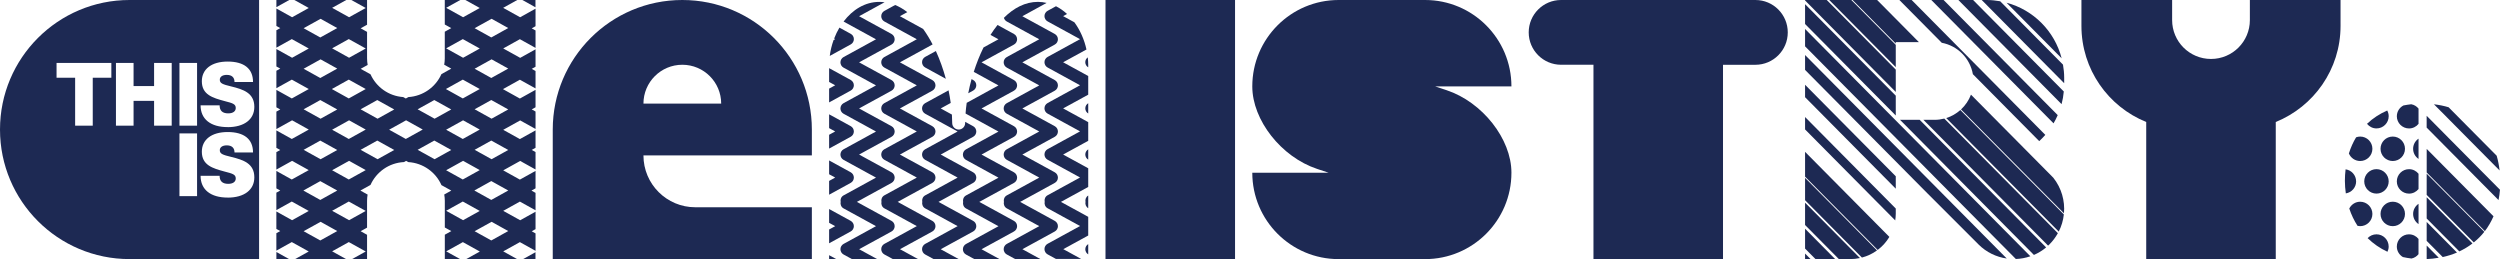 <?xml version="1.0" encoding="UTF-8"?>
<svg xmlns="http://www.w3.org/2000/svg" id="Layer_1" viewBox="0 0 1094.03 113.39">
  <defs>
    <style>.cls-1{fill:#1d2953;}</style>
  </defs>
  <rect class="cls-1" x="455.43" y="28.35" width="113.39" height="56.69" transform="translate(568.82 -455.43) rotate(90)"></rect>
  <path class="cls-1" d="m633.07,39.48l-5.05-1.68h33.4C661.42,16.92,644.5,0,623.62,0h-37.8c-20.87,0-37.8,16.92-37.8,37.8h0s0,.03,0,.04c0,14.72,12.69,30.87,28.35,36.07l5.05,1.68h-33.4c0,20.87,16.92,37.8,37.8,37.8h37.8c20.87,0,37.8-16.92,37.8-37.8h0s0-.03,0-.04h0c0-14.72-12.69-30.87-28.35-36.07Z"></path>
  <path class="cls-1" d="m768.19,0h-85.04c-7.83,0-14.17,6.35-14.17,14.17s6.35,14.17,14.17,14.17h14.17v85.04h56.69V28.35h14.17c7.83,0,14.17-6.35,14.17-14.17S776.02,0,768.19,0Z"></path>
  <path class="cls-1" d="m984.57,0v8.79c0,9.39-7.61,17.01-17.01,17.01s-17.01-7.61-17.01-17.01V0h-39.69v11.34c0,19.03,11.73,35.32,28.35,42.04v60h56.69v-60c16.62-6.73,28.35-23.01,28.35-42.04V0h-39.69Z"></path>
  <path class="cls-1" d="m56.69,0C25.38,0,0,25.38,0,56.69s25.38,56.69,56.69,56.69h56.69V0h-56.69Zm21.84,27.55h7.71v27.45h-7.71v-27.45Zm-29.8,6.48h-8.14v20.97h-7.71v-20.97h-8.13v-6.48h23.98v6.48Zm26.41,20.97h-7.71v-10.87h-8.98v10.87h-7.71v-27.45h7.71v10.1h8.98v-10.1h7.71v27.45Zm11.1,30.84h-7.71v-27.45h7.71v27.45Zm13.38.62c-7.44,0-11.84-3.47-11.84-9.52h8.33c0,2.31,1.2,3.51,3.78,3.51,2.08,0,3.28-.92,3.28-2.35,0-1.73-1.35-2.12-4.82-3.01-5.32-1.43-10.02-2.81-10.02-8.71,0-5.21,4.16-8.6,11.3-8.6s11.1,3.05,11.1,8.95h-8.1c0-2-1.16-3.12-3.39-3.12-1.93,0-3.05.85-3.05,2.12,0,1.58,1.27,2.04,4.97,2.93,5.4,1.31,10.14,2.89,10.14,8.95,0,5.47-4.4,8.87-11.68,8.87Zm0-30.84c-7.44,0-11.84-3.47-11.84-9.52h8.33c0,2.31,1.2,3.51,3.78,3.51,2.08,0,3.28-.92,3.28-2.35,0-1.73-1.35-2.12-4.82-3.01-5.32-1.43-10.02-2.81-10.02-8.71,0-5.21,4.16-8.6,11.3-8.6s11.1,3.05,11.1,8.95h-8.1c0-2-1.16-3.12-3.39-3.12-1.93,0-3.05.85-3.05,2.12,0,1.58,1.27,2.04,4.97,2.93,5.4,1.31,10.14,2.89,10.14,8.95,0,5.47-4.4,8.87-11.68,8.87Z"></path>
  <path class="cls-1" d="m355.28,68.03v-11.34C355.28,25.38,329.89,0,298.58,0s-56.69,25.38-56.69,56.69v56.69h113.39v-22.68h-51.02c-12.52,0-22.68-10.15-22.68-22.68h73.7Zm-73.7-22.68c0-9.39,7.61-17.01,17.01-17.01s17.01,7.61,17.01,17.01h-34.02Z"></path>
  <polygon class="cls-1" points="829.61 50.55 829.61 41.87 800.08 12.08 789.92 1.83 789.92 10.51 808.03 28.78 829.61 50.55"></polygon>
  <polygon class="cls-1" points="829.61 40.24 829.61 30.47 805.73 6.38 799.41 0 789.92 0 789.92 .2 813.14 23.63 829.61 40.24"></polygon>
  <polygon class="cls-1" points="829.61 29.38 829.61 19.62 823.36 13.32 810.16 0 800.48 0 806.27 5.83 829.61 29.38"></polygon>
  <path class="cls-1" d="m805.73,104.64l-15.81-15.95v9.77l14.79,14.92h5.05c1.44,0,2.83-.16,4.18-.45l-8.22-8.29h0Z"></path>
  <polygon class="cls-1" points="789.92 113.39 792.34 113.39 789.92 110.95 789.92 113.39"></polygon>
  <path class="cls-1" d="m902.17,45.57c.48-1.79.8-3.64.97-5.53l-16.69-16.84L863.45,0h-6.45l26.22,26.46,18.95,19.12Z"></path>
  <path class="cls-1" d="m878.08,1.19l24.12,24.33c-3.05-11.85-12.31-21.18-24.12-24.33Z"></path>
  <path class="cls-1" d="m898.66,53.97c.68-1.15,1.28-2.35,1.82-3.59l-20.49-20.67h0S850.54,0,850.54,0h-5.38l32.14,32.43,21.36,21.55Z"></path>
  <path class="cls-1" d="m863.34,32.45l6.97,7.03,22.08,22.28c.94-.87,1.83-1.78,2.66-2.74l-22.05-22.25h0S836.56,0,836.56,0h0s-5.38,0-5.38,0l18.56,18.72c6.93,1.29,12.37,6.78,13.61,13.73Z"></path>
  <polygon class="cls-1" points="829.61 19.07 829.61 18.43 839.72 18.43 821.46 0 810.7 0 811.38 .68 829.61 19.07"></polygon>
  <polygon class="cls-1" points="789.92 108.78 794.49 113.39 803.1 113.39 789.92 100.09 789.92 108.78"></polygon>
  <path class="cls-1" d="m850.84,51.89c-1.35.35-2.76.55-4.22.55h-4.91l7.88,7.95,46.68,47.1c.2-.19.41-.35.6-.55,1.49-1.49,2.7-3.15,3.68-4.9l-33.87-34.17-15.84-15.99Z"></path>
  <path class="cls-1" d="m857.88,48.15c-1.78,1.57-3.87,2.8-6.19,3.52l15.53,15.67,33.71,34.01c1.21-2.38,1.95-4.92,2.23-7.51l-43.36-43.75-1.92-1.94Z"></path>
  <path class="cls-1" d="m877.71,56.75l-15.19-15.33c-.94,2.49-2.44,4.69-4.35,6.47l14.16,14.29,30.89,31.16c.48-5.45-1.08-11.05-4.66-15.56l-20.84-21.03Z"></path>
  <path class="cls-1" d="m840.09,52.44h-8.61l25.25,25.48h0s33.34,33.64,33.34,33.64c1.89-.82,3.7-1.91,5.34-3.29l-46.64-47.06-8.69-8.77Z"></path>
  <path class="cls-1" d="m789.92,77.84v9.77l16.34,16.49,8.54,8.61c2.41-.63,4.63-1.7,6.59-3.12l-10.29-10.38-21.18-21.37Z"></path>
  <path class="cls-1" d="m902.79,28.29l-10.69-10.79-16.79-16.94C873.35.21,871.35,0,869.29,0h-2.07l21.11,21.3,14.98,15.11v-2.4c0-1.95-.2-3.86-.52-5.72Z"></path>
  <path class="cls-1" d="m789.92,66.45v10.85l31.78,32.07c2.05-1.55,3.79-3.48,5.11-5.7l-10.05-10.14-26.83-27.07Z"></path>
  <path class="cls-1" d="m789.92,51.21v5.43l31.69,31.98,7.76,7.83c.14-.95.24-1.91.24-2.9v-2.29l-5.3-5.35-34.38-34.69Z"></path>
  <polygon class="cls-1" points="789.92 42.53 829.61 82.57 829.61 77.14 789.92 37.1 789.92 42.53"></polygon>
  <path class="cls-1" d="m789.92,24.08v6.51l53.49,53.97,22.39,22.39c3.49,3.49,7.85,5.53,12.38,6.18l-40.44-40.8-47.83-48.26Z"></path>
  <path class="cls-1" d="m806.96,29.87l-17.04-17.19v7.6l1.02,1.02,60.95,61.5h0s30.27,30.54,30.27,30.54c2.15-.08,4.29-.48,6.35-1.19l-32.86-33.16-48.7-49.13Z"></path>
  <polygon class="cls-1" points="120.95 113.39 126.53 113.39 120.95 110.28 120.95 113.39"></polygon>
  <polygon class="cls-1" points="120.95 0 120.95 3.13 126.58 0 120.95 0"></polygon>
  <polygon class="cls-1" points="234.33 110.37 228.9 113.39 234.33 113.39 234.33 110.37"></polygon>
  <path class="cls-1" d="m234.33,3.81l-6.72,3.74-7.42-4.12L226.36,0h-22.71l6.3,3.5-7.29,4.05-7.42-4.12L201.42,0h-6.78v10.72l2.84,1.58-2.84,1.58v10.82h0v.82h0c0,.96-.1,1.89-.25,2.81l3.09,1.71-4.31,2.4c-2.51,5.63-7.99,9.63-14.45,10.04l-1.13.63-1.14-.63c-6.39-.44-11.8-4.4-14.31-9.96l-4.32-2.4,3.07-1.7c-.16-.94-.26-1.9-.26-2.89v-.82h0v-10.76l-2.81-1.56,2.81-1.56V0h-6.87l6.3,3.5-7.29,4.05-7.42-4.12L151.53,0h-22.71l6.3,3.5-7.29,4.05-6.88-3.82v7.63l1.7.94-1.7.94v6.6h0v1.02l6.75-3.75,7.42,4.12-7.29,4.05-6.88-3.82v7.63l1.7.94-1.7.94v7.63l6.76-3.75,7.42,4.12-7.42,4.12-6.76-3.75v7.63l1.7.94-1.7.94v7.63l6.88-3.82,7.29,4.05-7.42,4.12-6.76-3.75v7.63l1.7.94-1.7.94v7.63l6.88-3.82,7.29,4.05-7.42,4.12-6.75-3.75v7.63l1.7.94-1.7.94v7.63l6.75-3.75,7.42,4.12-7.29,4.05-6.88-3.82v1h0v6.63l1.7.94-1.7.94v7.63l6.75-3.75,7.42,4.12-6,3.33h22.36l-6.12-3.4,7.29-4.05,7.42,4.12-6,3.33h6.57v-10.64l-2.81-1.56,2.81-1.56v-10.93h0v-.82h0c0-.93.1-1.84.24-2.73l-3.09-1.72s0-.03,0-.04,0-.03,0-.04l4.35-2.41c2.55-5.68,8.11-9.69,14.66-10.01l.93-.52.95.53c6.5.39,12.01,4.41,14.52,10.08l4.3,2.39-3.08,1.71c.15.91.25,1.83.25,2.78v.82h0v10.84l2.84,1.58-2.84,1.58v10.69h6.73l-6.12-3.4,7.29-4.05,7.42,4.12-6,3.33h22.36l-6.12-3.4,7.29-4.05,6.85,3.81v-7.63l-1.67-.93,1.67-.93v-6.72h0v-.91l-6.72,3.74-7.42-4.12,7.29-4.05,6.85,3.81v-7.63l-1.72-.95s0-.03,0-.04,0-.03,0-.04l1.72-.95v-7.63l-6.85,3.81-7.29-4.05,7.42-4.12,6.72,3.74v-7.63l-1.67-.93,1.67-.93v-7.63l-6.85,3.81-7.29-4.05,7.42-4.12,6.72,3.74v-7.63l-1.67-.93,1.67-.93v-7.63l-6.85,3.81-7.34-4.08s0-.03,0-.04,0-.03,0-.04l7.34-4.08,6.85,3.81v-7.63l-1.67-.93,1.67-.93v-7.63l-6.72,3.74-7.42-4.12,7.29-4.05,6.85,3.81v-1.08h0v-6.55l-1.67-.93,1.67-.93V3.81Zm-39.09,17.35l7.29-4.05,7.42,4.12-7.29,4.05-7.42-4.12Zm-.05,17.76l7.34-4.08,7.42,4.12-7.42,4.12-7.34-4.08s0-.03,0-.04,0-.03,0-.04Zm7.46,13.73l7.29,4.05-7.42,4.12-7.29-4.05,7.42-4.12Zm-12.6-8.87l7.42,4.12-7.29,4.05-7.42-4.12,7.29-4.05Zm-17.53,4.12l-7.29,4.05-7.42-4.12,7.29-4.05,7.42,4.12Zm-12.47,8.8l-7.42,4.12-7.29-4.05,7.42-4.12,7.29,4.05Zm0-17.74l-7.42,4.12-7.34-4.08s0-.03,0-.04,0-.03,0-.04l7.34-4.08,7.42,4.12Zm0-17.74l-7.29,4.05-7.42-4.12,7.29-4.05,7.42,4.12Zm-27.18-8.87l7.42-4.12,7.29,4.05-7.42,4.12-7.29-4.05Zm0,17.74l7.42-4.12,7.29,4.05-7.42,4.12-7.29-4.05Zm0,17.74l7.29-4.05,7.42,4.12-7.29,4.05-7.42-4.12Zm0,17.74l7.29-4.05,7.42,4.12-7.29,4.05-7.42-4.12Zm-.05,17.85s0-.03,0-.04,0-.03,0-.04l7.34-4.08,7.42,4.12-7.42,4.12-7.34-4.08Zm7.34,21.81l-7.29-4.05,7.42-4.12,7.29,4.05-7.42,4.12Zm19.89-12.92l-7.29,4.05-7.42-4.12,7.29-4.05,7.42,4.12Zm-7.42-13.76l-7.29-4.05,7.42-4.12,7.29,4.05-7.42,4.12Zm12.6-8.87l-7.42-4.12,7.29-4.05,7.42,4.12-7.29,4.05Zm12.35-8.87l-7.29-4.05,7.42-4.12,7.29,4.05-7.42,4.12Zm5.18,4.75l7.29-4.05,7.42,4.12-7.29,4.05-7.42-4.12Zm12.47,8.94l7.42-4.12,7.29,4.05-7.42,4.12-7.29-4.05Zm0,17.74l7.29-4.05,7.42,4.12-7.29,4.05-7.42-4.12Zm27.18,8.87l-7.42,4.12-7.29-4.05,7.42-4.12,7.29,4.05Zm0-17.74l-7.42,4.12-7.34-4.08s0-.03,0-.05,0-.03,0-.04l7.34-4.08,7.42,4.12Zm0-17.74l-7.29,4.05-7.42-4.12,7.29-4.05,7.42,4.12Zm0-17.74l-7.29,4.05-7.42-4.12,7.29-4.05,7.42,4.12Zm0-17.88l-7.42,4.12-7.29-4.05,7.42-4.12,7.29,4.05Zm-7.42-13.62l-7.29-4.05,7.42-4.12,7.29,4.05-7.42,4.12Z"></path>
  <polygon class="cls-1" points="234.33 3.19 234.33 0 228.6 0 234.33 3.19"></polygon>
  <path class="cls-1" d="m465.24,109.07l10.98-6.01v-8.17l-11.94-6.54,11.94-6.54v-8.17l-10.98-6.01,10.98-6.01v-8.17l-10.98-6.01,10.98-6.01v-8.17l-10.98-6.01,10.21-5.59c-.95-4.33-2.77-8.47-5.29-11.91l-4.92-2.69,1.71-.94c-1.47-1.37-3.1-2.51-4.84-3.39l-3.66,2c-.85.46-1.38,1.36-1.38,2.32s.53,1.86,1.38,2.32l14.19,7.77-14.19,7.77c-.85.46-1.38,1.36-1.38,2.32s.53,1.86,1.38,2.32l14.19,7.77-14.19,7.77c-.85.46-1.38,1.36-1.38,2.32s.53,1.86,1.38,2.32l14.19,7.77-14.19,7.77c-.85.46-1.38,1.36-1.38,2.32s.53,1.86,1.38,2.32l14.19,7.77-14.19,7.77c-1.05.57-1.51,1.74-1.28,2.85-.23,1.11.24,2.28,1.28,2.85l14.19,7.77-14.19,7.77c-.85.46-1.38,1.36-1.38,2.32s.53,1.86,1.38,2.32l3.64,1.99h11.03l-7.88-4.32Z"></path>
  <path class="cls-1" d="m474.94,67.61c0,.93.49,1.78,1.28,2.25v-4.51c-.79.48-1.28,1.33-1.28,2.25Z"></path>
  <path class="cls-1" d="m447.39,109.07l14.19-7.77c.85-.46,1.38-1.36,1.38-2.32s-.53-1.86-1.38-2.32l-15.16-8.31,15.16-8.31c.85-.46,1.38-1.36,1.38-2.32s-.53-1.86-1.38-2.32l-14.19-7.77,14.19-7.77c.85-.46,1.38-1.36,1.38-2.32s-.53-1.86-1.38-2.32l-14.19-7.77,14.19-7.77c.85-.46,1.38-1.36,1.38-2.32s-.53-1.86-1.38-2.32l-14.19-7.77,14.19-7.77c.85-.46,1.38-1.36,1.38-2.32s-.53-1.86-1.38-2.32l-14.19-7.77,10.62-5.82c-1.22-.28-2.46-.46-3.76-.46-5.61,0-10.63,2.68-14.93,6.98.19.68.64,1.27,1.28,1.62l14.19,7.77-14.19,7.77c-.85.46-1.38,1.36-1.38,2.32s.53,1.86,1.38,2.32l14.19,7.77-14.19,7.77c-.85.46-1.38,1.36-1.38,2.32s.53,1.86,1.38,2.32l14.19,7.77-14.19,7.77c-.85.46-1.38,1.36-1.38,2.32s.53,1.86,1.38,2.32l14.19,7.77-14.19,7.77c-1.05.57-1.51,1.74-1.28,2.85-.23,1.11.24,2.28,1.28,2.85l14.19,7.77-14.19,7.77c-.85.46-1.38,1.36-1.38,2.32s.53,1.86,1.38,2.32l3.64,1.99h11.03l-7.88-4.32Z"></path>
  <path class="cls-1" d="m476.22,91.12v-5.56c-.97.59-1.41,1.71-1.19,2.78-.22,1.07.22,2.19,1.19,2.78Z"></path>
  <path class="cls-1" d="m476.22,106.82c-.79.48-1.28,1.33-1.28,2.25s.49,1.78,1.28,2.25v-4.51Z"></path>
  <path class="cls-1" d="m393.81,109.07l14.19-7.77c.85-.46,1.38-1.36,1.38-2.32s-.53-1.86-1.38-2.32l-15.16-8.31,15.16-8.31c.85-.46,1.38-1.36,1.38-2.32s-.53-1.86-1.38-2.32l-14.19-7.77,14.19-7.77c.85-.46,1.38-1.36,1.38-2.32s-.53-1.86-1.38-2.32l-14.19-7.77,14.19-7.77c.85-.46,1.38-1.36,1.38-2.32s-.53-1.86-1.38-2.32l-14.19-7.77,14.19-7.77s.07-.06.11-.08c-1.25-2.41-2.63-4.68-4.13-6.76l-10.18-5.58,3.25-1.78c-1.68-1.3-3.46-2.36-5.33-3.12l-4.7,2.58c-.85.46-1.38,1.36-1.38,2.32s.53,1.86,1.38,2.32l14.19,7.77-14.19,7.77c-.85.46-1.38,1.36-1.38,2.32s.53,1.86,1.38,2.32l14.19,7.77-14.19,7.77c-.85.46-1.38,1.36-1.38,2.32s.53,1.86,1.38,2.32l14.19,7.77-14.19,7.77c-.85.46-1.38,1.36-1.38,2.32s.53,1.86,1.38,2.32l14.19,7.77-14.19,7.77c-1.05.57-1.51,1.74-1.28,2.85-.23,1.11.24,2.28,1.28,2.85l14.19,7.77-14.19,7.77c-.85.46-1.38,1.36-1.38,2.32s.53,1.86,1.38,2.32l3.64,1.99h11.03l-7.88-4.32Z"></path>
  <path class="cls-1" d="m429.53,109.07l14.19-7.77c.85-.46,1.38-1.36,1.38-2.32s-.53-1.86-1.38-2.32l-15.16-8.31,15.16-8.31c.85-.46,1.38-1.36,1.38-2.32s-.53-1.86-1.38-2.32l-14.19-7.77,14.19-7.77c.85-.46,1.38-1.36,1.38-2.32s-.53-1.86-1.38-2.32l-14.19-7.77,14.19-7.77c.85-.46,1.38-1.36,1.38-2.32s-.53-1.86-1.38-2.32l-14.19-7.77,14.19-7.77c.85-.46,1.38-1.36,1.38-2.32s-.53-1.86-1.38-2.32l-7.19-3.94c-1.08,1.36-2.11,2.81-3.08,4.35l3.49,1.91-6.54,3.58c-1.67,3.39-3.1,7-4.27,10.69l10.81,5.92-13.9,7.62c-.22,1.58-.39,3.14-.5,4.65.07.05.13.11.21.16l14.19,7.77-14.19,7.77c-.85.46-1.38,1.36-1.38,2.32s.53,1.86,1.38,2.32l14.19,7.77-14.19,7.77c-1.05.57-1.51,1.74-1.28,2.85-.23,1.11.24,2.28,1.28,2.85l14.19,7.77-14.19,7.77c-.85.46-1.38,1.36-1.38,2.32s.53,1.86,1.38,2.32l3.64,1.99h11.03l-7.88-4.32Z"></path>
  <polygon class="cls-1" points="362.83 111.67 362.83 113.39 365.97 113.39 362.83 111.67"></polygon>
  <path class="cls-1" d="m419.55,113.39l-7.88-4.32,14.19-7.77c.85-.46,1.38-1.36,1.38-2.32s-.53-1.86-1.38-2.32l-15.16-8.31,15.16-8.31c.85-.46,1.38-1.36,1.38-2.32s-.53-1.86-1.38-2.32l-14.19-7.77,14.19-7.77c.85-.46,1.38-1.36,1.38-2.32s-.53-1.86-1.38-2.32l-3.49-1.91c0,.19-.01.39-.01.58h0c-.02,1.55-1.28,2.8-2.83,2.8s-2.81-1.25-2.83-2.8h0c0-1.22-.05-2.47-.13-3.76l-4.9-2.68,4.38-2.4c-.25-1.81-.56-3.66-.95-5.52l-10.22,5.6c-.85.46-1.38,1.36-1.38,2.32s.53,1.86,1.38,2.32l14.19,7.77-14.19,7.77c-.85.46-1.38,1.36-1.38,2.32s.53,1.86,1.38,2.32l14.19,7.77-14.19,7.77c-1.05.57-1.51,1.74-1.28,2.85-.23,1.11.24,2.28,1.28,2.85l14.19,7.77-14.19,7.77c-.85.46-1.38,1.36-1.38,2.32s.53,1.86,1.38,2.32l3.64,1.99h11.03Z"></path>
  <path class="cls-1" d="m375.95,109.07l14.19-7.77c.85-.46,1.38-1.36,1.38-2.32s-.53-1.86-1.38-2.32l-15.16-8.31,15.16-8.31c.85-.46,1.38-1.36,1.38-2.32s-.53-1.86-1.38-2.32l-14.19-7.77,14.19-7.77c.85-.46,1.38-1.36,1.38-2.32s-.53-1.86-1.38-2.32l-14.19-7.77,14.19-7.77c.85-.46,1.38-1.36,1.38-2.32s-.53-1.86-1.38-2.32l-14.19-7.77,14.19-7.77c.85-.46,1.38-1.36,1.38-2.32s-.53-1.86-1.38-2.32l-14.19-7.77,11.15-6.11c-.76-.1-1.52-.16-2.3-.16-6.31,0-11.75,3.47-15.64,8.6,0,0,0,0,0,0l14.19,7.77-14.19,7.77c-.85.46-1.38,1.36-1.38,2.32s.53,1.86,1.38,2.32l14.19,7.77-14.19,7.77c-.85.46-1.38,1.36-1.38,2.32s.53,1.86,1.38,2.32l14.19,7.77-14.19,7.77c-.85.46-1.38,1.36-1.38,2.32s.53,1.86,1.38,2.32l14.19,7.77-14.19,7.77c-1.05.57-1.51,1.74-1.28,2.85-.23,1.11.24,2.28,1.28,2.85l14.19,7.77-14.19,7.77c-.85.46-1.38,1.36-1.38,2.32s.53,1.86,1.38,2.32l3.64,1.99h11.03l-7.88-4.32Z"></path>
  <path class="cls-1" d="m474.94,47.42c0,.93.49,1.78,1.28,2.25v-4.51c-.79.48-1.28,1.33-1.28,2.25Z"></path>
  <path class="cls-1" d="m362.83,44.82l9.45-5.18c.85-.46,1.38-1.36,1.38-2.32s-.53-1.86-1.38-2.32l-9.45-5.18v6.04l2.66,1.46-2.66,1.46v6.04Z"></path>
  <path class="cls-1" d="m362.83,65.02l9.45-5.18c.85-.46,1.38-1.36,1.38-2.32s-.53-1.86-1.38-2.32l-9.45-5.18v6.04l2.66,1.46-2.66,1.46v6.04Z"></path>
  <path class="cls-1" d="m362.83,106.47l9.45-5.18c.85-.46,1.38-1.36,1.38-2.32s-.53-1.86-1.38-2.32l-9.45-5.18v6.04l2.66,1.46-2.66,1.46v6.04Z"></path>
  <path class="cls-1" d="m362.83,85.21l9.45-5.18c.85-.46,1.38-1.36,1.38-2.32s-.53-1.86-1.38-2.32l-9.45-5.18v6.04l2.66,1.46-2.66,1.46v6.04Z"></path>
  <path class="cls-1" d="m363.11,24.47l9.18-5.03c.85-.46,1.38-1.36,1.38-2.32s-.53-1.86-1.38-2.32l-4.95-2.71c-.89,1.51-1.66,3.11-2.31,4.78l.47.26-.71.39c-.81,2.25-1.38,4.59-1.68,6.97Z"></path>
  <path class="cls-1" d="m427.24,37.32c0-.97-.53-1.86-1.38-2.32l-.7-.38c-.57,2.07-1.05,4.15-1.45,6.2l2.14-1.17c.85-.46,1.38-1.36,1.38-2.32Z"></path>
  <path class="cls-1" d="m476.22,29.47v-1.13c0-1.08-.08-2.16-.2-3.24-.67.5-1.09,1.26-1.09,2.11,0,.93.49,1.78,1.28,2.25Z"></path>
  <path class="cls-1" d="m403.5,27.22c0,.97.53,1.86,1.38,2.32l9.03,4.95c-1.13-4.16-2.59-8.28-4.36-12.16l-4.67,2.56c-.85.46-1.38,1.36-1.38,2.32Z"></path>
  <path class="cls-1" d="m1052.45,65.11c0-2.95-2.39-5.35-5.35-5.35s-5.35,2.39-5.35,5.35,2.39,5.35,5.35,5.35,5.35-2.39,5.35-5.35Z"></path>
  <path class="cls-1" d="m1058.38,82.71v-6.67c-.98-1.22-2.46-2.01-4.15-2.01-2.95,0-5.35,2.39-5.35,5.35s2.39,5.35,5.35,5.35c1.68,0,3.17-.79,4.15-2.01Z"></path>
  <circle class="cls-1" cx="1039.97" cy="79.37" r="5.35"></circle>
  <path class="cls-1" d="m1054.23,102.54c-2.95,0-5.35,2.39-5.35,5.35,0,1.97,1.08,3.67,2.66,4.6,1.22.28,2.48.48,3.77.64,1.24-.26,2.3-.95,3.06-1.9v-6.67c-.98-1.22-2.46-2.01-4.15-2.01Z"></path>
  <path class="cls-1" d="m1048.88,50.86c0,2.95,2.39,5.35,5.35,5.35,1.68,0,3.17-.79,4.15-2.01v-6.67c-.79-.98-1.9-1.68-3.19-1.91-1.16.13-2.3.31-3.42.53-1.71.89-2.88,2.66-2.88,4.72Z"></path>
  <path class="cls-1" d="m1056.01,65.11c0,1.85.94,3.48,2.37,4.44v-8.88c-1.43.96-2.37,2.59-2.37,4.44Z"></path>
  <path class="cls-1" d="m1047.1,98.97c2.95,0,5.35-2.39,5.35-5.35s-2.39-5.35-5.35-5.35-5.35,2.39-5.35,5.35,2.39,5.35,5.35,5.35Z"></path>
  <path class="cls-1" d="m1039.97,56.2c2.95,0,5.35-2.39,5.35-5.35,0-.91-.25-1.74-.64-2.49-3.33,1.45-6.31,3.4-8.85,5.82.98,1.22,2.47,2.02,4.15,2.02Z"></path>
  <path class="cls-1" d="m1038.19,93.63c0-2.95-2.39-5.35-5.35-5.35-2.1,0-3.89,1.22-4.77,2.98.91,2.73,2.12,5.27,3.62,7.58.37.08.76.13,1.15.13,2.95,0,5.35-2.39,5.35-5.35Z"></path>
  <path class="cls-1" d="m1056.01,93.63c0,1.85.94,3.48,2.37,4.44v-8.88c-1.43.96-2.37,2.59-2.37,4.44Z"></path>
  <path class="cls-1" d="m1039.97,102.54c-1.52,0-2.89.65-3.87,1.67,2.5,2.43,5.4,4.45,8.68,5.97.33-.7.53-1.47.53-2.29,0-2.95-2.39-5.35-5.35-5.35Z"></path>
  <path class="cls-1" d="m1032.84,70.46c2.95,0,5.35-2.39,5.35-5.35s-2.39-5.35-5.35-5.35c-.63,0-1.22.13-1.78.33-1.3,2.14-2.36,4.5-3.16,7.06.8,1.94,2.71,3.31,4.94,3.31Z"></path>
  <path class="cls-1" d="m1031.06,79.37c0-2.7-2.01-4.91-4.6-5.27-.19,1.62-.31,3.28-.31,5.02,0,1.89.16,3.72.41,5.51,2.55-.4,4.51-2.59,4.51-5.26Z"></path>
  <path class="cls-1" d="m1061.94,75.99v9.29l20.62,20.8c1.7-1.38,3.25-2.92,4.61-4.64l-25.23-25.44Z"></path>
  <path class="cls-1" d="m1068.3,48.82l6.46,6.52,19.1,19.26c-.26-2.26-.69-4.41-1.28-6.45l-15.26-15.38-5.78-5.83c-2.04-.61-4.18-1.05-6.42-1.31l3.18,3.21Z"></path>
  <path class="cls-1" d="m1061.94,75.48l25.46,25.67c1.51-1.96,2.76-4.15,3.79-6.5l-29.24-29.49v10.32Z"></path>
  <path class="cls-1" d="m1061.94,86.32v9.29l14.29,14.41c2.07-.97,3.99-2.14,5.75-3.49l-20.04-20.21Z"></path>
  <path class="cls-1" d="m1061.94,97.15v8.26l7.03,7.08c2.19-.48,4.27-1.14,6.23-1.98l-13.25-13.36Z"></path>
  <path class="cls-1" d="m1070.66,59.47l-5.16-5.2-3.57-3.6v5.16l31.45,31.72c.29-1.46.52-2.96.64-4.52l-23.37-23.56Z"></path>
  <path class="cls-1" d="m1061.94,107.47v5.91c1.83-.07,3.58-.29,5.28-.59l-5.28-5.33Z"></path>
</svg>
